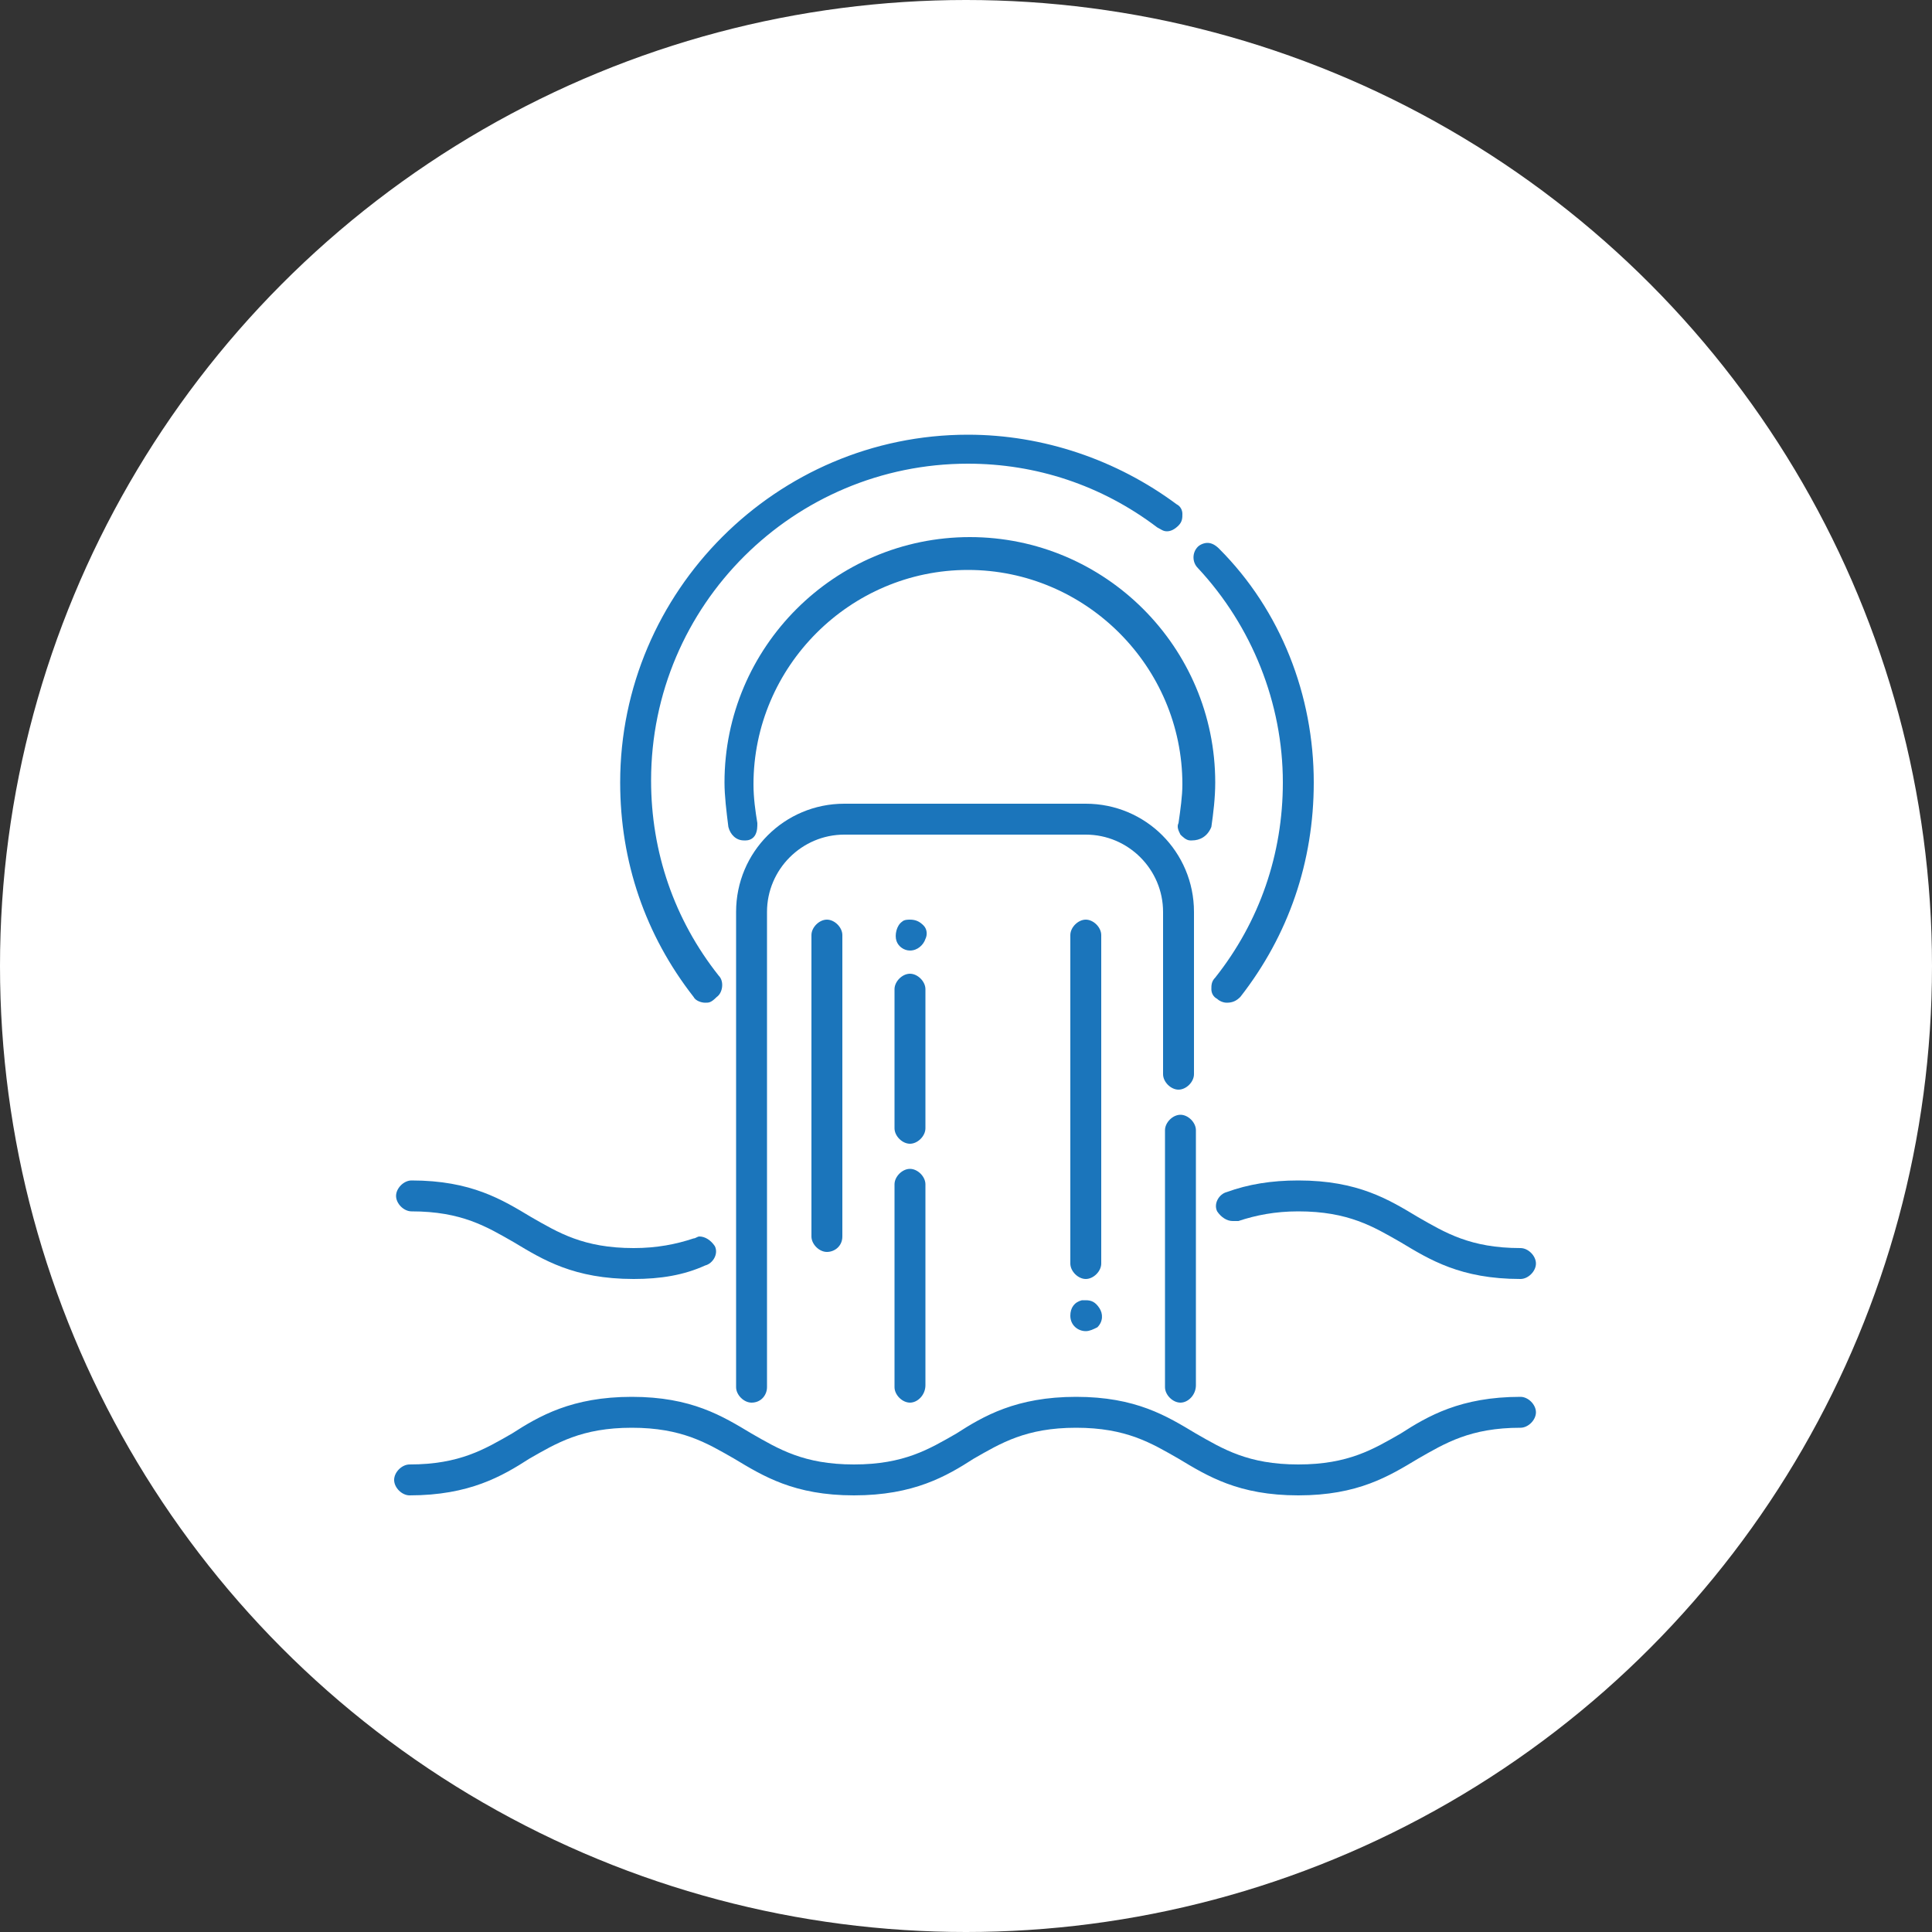 <?xml version="1.0" encoding="utf-8"?>
<!-- Generator: Adobe Illustrator 25.3.0, SVG Export Plug-In . SVG Version: 6.00 Build 0)  -->
<svg version="1.1" id="Layer_1" xmlns="http://www.w3.org/2000/svg" xmlns:xlink="http://www.w3.org/1999/xlink" x="0px" y="0px"
	 viewBox="0 0 100 100" style="enable-background:new 0 0 100 100;" xml:space="preserve">
<rect x="0" y="0" width="100" height="100" fill="#333333" stroke="none"/>
<style type="text/css">
	.st0{fill:#1B75BB;}
	.st1{fill:#C69F60;}
	.st2{fill:#D2B179;}
	.st3{fill:#FFFFFF;}
	.st4{fill:#1B62A8;}
	.st5{fill:none;}
	.st6{fill:#A89160;}
	.st7{fill:#CCCCCC;}
</style>
<circle class="st3" cx="50" cy="50" r="50"/>
<g>
	<g>
		<path class="st0" d="M78.7,66.2c-3.1,0-4.7-1-6.2-1.9c-1.4-0.8-2.7-1.6-5.3-1.6c-1.2,0-2.2,0.2-3.1,0.5c-0.1,0-0.2,0-0.3,0h0
			c-0.3,0-0.6-0.2-0.8-0.5c-0.2-0.4,0.1-0.9,0.5-1c1.1-0.4,2.3-0.6,3.7-0.6c3.1,0,4.7,1,6.2,1.9c1.4,0.8,2.7,1.6,5.3,1.6
			c0.4,0,0.8,0.4,0.8,0.8C79.5,65.8,79.1,66.2,78.7,66.2z"/>
	</g>
	<g>
		<path class="st0" d="M32.8,66.2c-3.1,0-4.7-1-6.2-1.9c-1.4-0.8-2.7-1.6-5.3-1.6c-0.4,0-0.8-0.4-0.8-0.8c0-0.4,0.4-0.8,0.8-0.8
			c3.1,0,4.7,1,6.2,1.9c1.4,0.8,2.7,1.6,5.3,1.6c1.2,0,2.2-0.2,3.1-0.5c0.1,0,0.2-0.1,0.3-0.1c0.3,0,0.6,0.2,0.8,0.5
			c0.2,0.4-0.1,0.9-0.5,1C35.4,66,34.2,66.2,32.8,66.2z"/>
	</g>
	<g>
		<path class="st0" d="M36.5,51.9c-0.2,0-0.5-0.1-0.6-0.3c-2.5-3.2-3.8-7-3.8-11.1c0-9.9,8.1-18,18-18c3.9,0,7.7,1.3,10.8,3.6
			c0.2,0.1,0.3,0.3,0.3,0.5c0,0.2,0,0.4-0.2,0.6c-0.2,0.2-0.4,0.3-0.6,0.3c-0.2,0-0.3-0.1-0.5-0.2c-2.9-2.2-6.3-3.3-9.8-3.3
			c-9,0-16.4,7.3-16.4,16.4c0,3.7,1.2,7.2,3.5,10.1c0.3,0.3,0.2,0.9-0.1,1.1C36.8,51.9,36.7,51.9,36.5,51.9z"/>
	</g>
	<g>
		<path class="st0" d="M63.5,51.9c-0.2,0-0.4-0.1-0.5-0.2c-0.2-0.1-0.3-0.3-0.3-0.5c0-0.2,0-0.4,0.2-0.6c2.3-2.9,3.5-6.4,3.5-10.1
			c0-4.1-1.6-8.1-4.4-11.1c-0.3-0.3-0.3-0.8,0-1.1c0.1-0.1,0.3-0.2,0.5-0.2c0.2,0,0.4,0.1,0.6,0.3C66.3,31.6,68,36,68,40.5
			c0,4.1-1.3,7.9-3.8,11.1C64,51.8,63.8,51.9,63.5,51.9z"/>
	</g>
	<g>
		<path class="st0" d="M61.7,43.5c0,0-0.1,0-0.1,0c-0.2,0-0.4-0.2-0.5-0.3c-0.1-0.2-0.2-0.4-0.1-0.6c0.1-0.7,0.2-1.4,0.2-2
			c0-6.1-5-11.1-11.1-11.1s-11.1,5-11.1,11.1c0,0.7,0.1,1.4,0.2,2c0,0.2,0,0.4-0.1,0.6c-0.1,0.2-0.3,0.3-0.5,0.3c0,0-0.1,0-0.1,0
			c-0.4,0-0.7-0.3-0.8-0.7c-0.1-0.8-0.2-1.6-0.2-2.3c0-7,5.7-12.7,12.7-12.7s12.7,5.7,12.7,12.7c0,0.8-0.1,1.6-0.2,2.3
			C62.5,43.3,62.1,43.5,61.7,43.5z"/>
	</g>
	<g>
		<path class="st0" d="M61.1,72.6c-0.4,0-0.8-0.4-0.8-0.8V58.5c0-0.4,0.4-0.8,0.8-0.8c0.4,0,0.8,0.4,0.8,0.8v13.2
			C61.9,72.2,61.5,72.6,61.1,72.6z"/>
	</g>
	<g>
		<path class="st0" d="M38.9,72.6c-0.4,0-0.8-0.4-0.8-0.8V47.2c0-3.1,2.5-5.6,5.6-5.6h12.5c3.1,0,5.6,2.5,5.6,5.6v8.4
			c0,0.4-0.4,0.8-0.8,0.8c-0.4,0-0.8-0.4-0.8-0.8v-8.4c0-2.2-1.8-4-4-4H43.7c-2.2,0-4,1.8-4,4v24.6C39.7,72.2,39.4,72.6,38.9,72.6z"
			/>
	</g>
	<g>
		<path class="st0" d="M67.2,77.4c-3.1,0-4.7-1-6.2-1.9c-1.4-0.8-2.7-1.6-5.3-1.6c-2.6,0-3.9,0.8-5.3,1.6c-1.4,0.9-3.1,1.9-6.2,1.9
			c-3.1,0-4.7-1-6.2-1.9c-1.4-0.8-2.7-1.6-5.3-1.6c-2.6,0-3.9,0.8-5.3,1.6c-1.4,0.9-3.1,1.9-6.2,1.9c-0.4,0-0.8-0.4-0.8-0.8
			s0.4-0.8,0.8-0.8c2.6,0,3.9-0.8,5.3-1.6c1.4-0.9,3.1-1.9,6.2-1.9c3.1,0,4.7,1,6.2,1.9c1.4,0.8,2.7,1.6,5.3,1.6
			c2.6,0,3.9-0.8,5.3-1.6c1.4-0.9,3.1-1.9,6.2-1.9c3.1,0,4.7,1,6.2,1.9c1.4,0.8,2.7,1.6,5.3,1.6c2.6,0,3.9-0.8,5.3-1.6
			c1.4-0.9,3.1-1.9,6.2-1.9c0.4,0,0.8,0.4,0.8,0.8c0,0.4-0.4,0.8-0.8,0.8c-2.6,0-3.9,0.8-5.3,1.6C71.9,76.4,70.3,77.4,67.2,77.4z"/>
	</g>
	<g>
		<path class="st0" d="M56.2,68.9c-0.4,0-0.8-0.3-0.8-0.8c0-0.4,0.2-0.7,0.6-0.8c0.1,0,0.2,0,0.2,0c0.3,0,0.5,0.1,0.7,0.4
			c0.2,0.3,0.2,0.7-0.1,1C56.6,68.8,56.4,68.9,56.2,68.9L56.2,68.9z"/>
	</g>
	<g>
		<path class="st0" d="M56.2,66.2c-0.4,0-0.8-0.4-0.8-0.8v-17c0-0.4,0.4-0.8,0.8-0.8c0.4,0,0.8,0.4,0.8,0.8v17
			C57,65.8,56.6,66.2,56.2,66.2z"/>
	</g>
	<g>
		<path class="st0" d="M47.1,72.6c-0.4,0-0.8-0.4-0.8-0.8V61.3c0-0.4,0.4-0.8,0.8-0.8c0.4,0,0.8,0.4,0.8,0.8v10.4
			C47.9,72.2,47.5,72.6,47.1,72.6z"/>
	</g>
	<g>
		<path class="st0" d="M47.1,59.2c-0.4,0-0.8-0.4-0.8-0.8v-7.2c0-0.4,0.4-0.8,0.8-0.8c0.4,0,0.8,0.4,0.8,0.8v7.2
			C47.9,58.8,47.5,59.2,47.1,59.2z"/>
	</g>
	<g>
		<path class="st0" d="M47.1,49.2c-0.3,0-0.6-0.2-0.7-0.5c-0.1-0.3,0-0.8,0.3-1c0.1-0.1,0.3-0.1,0.4-0.1c0.3,0,0.5,0.1,0.7,0.3
			c0.2,0.2,0.2,0.5,0.1,0.7C47.8,48.9,47.5,49.2,47.1,49.2L47.1,49.2z"/>
	</g>
	<g>
		<path class="st0" d="M42.8,64.8c-0.4,0-0.8-0.4-0.8-0.8V48.4c0-0.4,0.4-0.8,0.8-0.8s0.8,0.4,0.8,0.8V64
			C43.6,64.5,43.2,64.8,42.8,64.8z"/>
	</g>
</g>
</svg>
